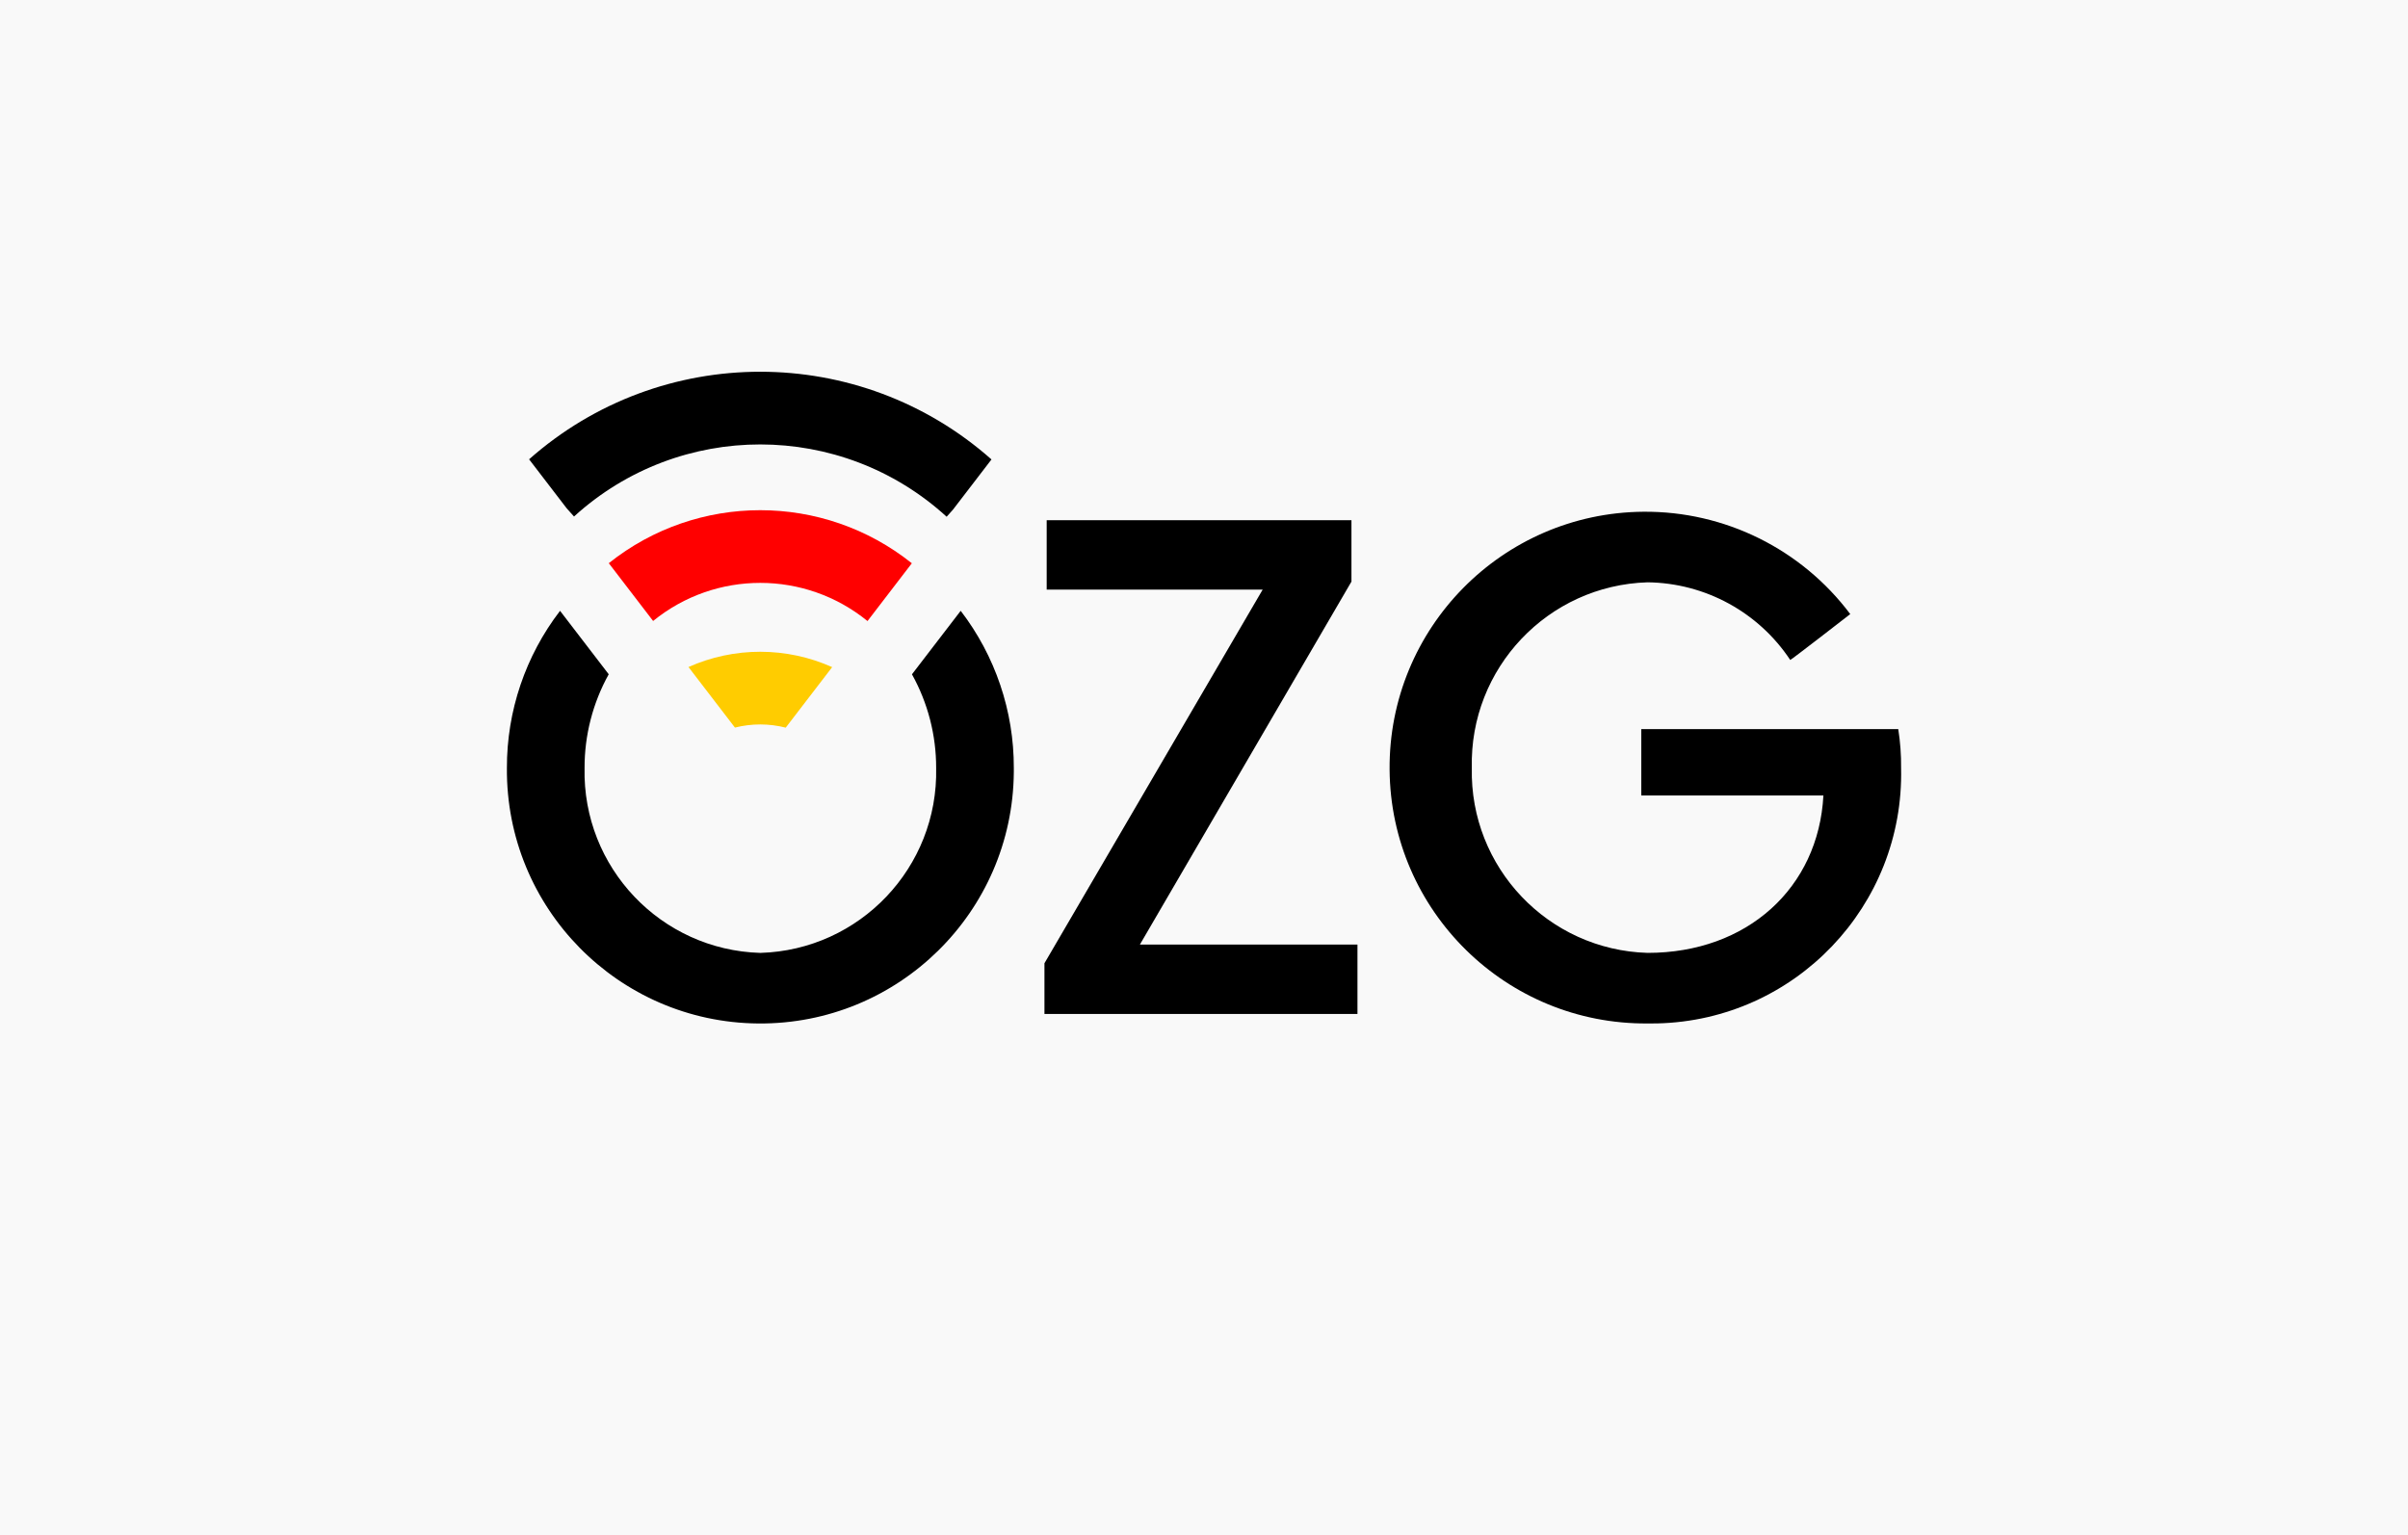 <?xml version="1.0" encoding="UTF-8" standalone="no"?><!-- Generator: Adobe Illustrator 25.2.1, SVG Export Plug-In . SVG Version: 6.00 Build 0)  --><svg xmlns="http://www.w3.org/2000/svg" xmlns:inkscape="http://www.inkscape.org/namespaces/inkscape" xmlns:sodipodi="http://sodipodi.sourceforge.net/DTD/sodipodi-0.dtd" xmlns:svg="http://www.w3.org/2000/svg" enable-background="new 0 0 117.448 74.894" id="Ebene_1" inkscape:version="1.4 (86a8ad7, 2024-10-11)" sodipodi:docname="cdr-ozg-logo-farbe-srgb_Hintergrund_weiß.svg" version="1.1" viewBox="0 0 117.448 74.894" x="0px" xml:space="preserve" y="0px"><defs id="defs6" /><sodipodi:namedview bordercolor="#000000" borderopacity="0.25" id="namedview6" inkscape:current-layer="Ebene_1" inkscape:cx="115.62863" inkscape:cy="55.255" inkscape:deskcolor="#d1d1d1" inkscape:pagecheckerboard="0" inkscape:pageopacity="0.0" inkscape:showpageshadow="2" inkscape:window-height="1009" inkscape:window-maximized="1" inkscape:window-width="1920" inkscape:window-x="1912" inkscape:window-y="-8" inkscape:zoom="3.80961" pagecolor="#ffffff" />
<rect height="75.5" id="rect150" style="fill:#f9f9f9;fill-opacity:1;stroke-width:0.474" width="119.1" x="-0.094" y="-0.039" /><g id="g6">
	<path d="M44.48,32.896c0.777,1.397,1.183,2.97,1.18,4.569   c0.106,4.852-3.723,8.88-8.574,9.022c-4.851-0.141-8.68-4.17-8.574-9.022   c-0.004-1.599,0.402-3.173,1.178-4.571l-2.374-3.095   c-1.688,2.199-2.599,4.894-2.592,7.666c-0.057,6.827,5.432,12.408,12.259,12.465   c6.827,0.057,12.408-5.432,12.465-12.259c0.001-0.069,0.001-0.137,0-0.206   c0.007-2.772-0.904-5.468-2.591-7.667L44.48,32.896z" id="path1" />
	<path d="M80.052,35.57h12.534c0.098,0.626,0.145,1.26,0.138,1.894   c0.157,6.726-5.168,12.306-11.894,12.463c-0.156,0.004-0.312,0.004-0.468,0.002   c-6.894,0.057-12.529-5.485-12.586-12.378   c-0.057-6.894,5.485-12.529,12.378-12.586c3.966-0.033,7.711,1.82,10.09,4.993   c0,0-2.927,2.273-2.927,2.238c-1.549-2.336-4.153-3.754-6.956-3.788   c-4.863,0.146-8.694,4.193-8.574,9.056c-0.106,4.852,3.723,8.88,8.574,9.022   c4.855,0,8.333-3.168,8.574-7.679H80.052V35.57z" id="path2" />
	<path d="M55.597,46.081h10.612v3.385h-15.267v-2.474l10.644-18.229H51.051v-3.385h14.865   v2.995L55.597,46.081z" id="path3" />
	<path d="M46.481,24.862l1.878-2.448c-6.435-5.702-16.114-5.705-22.553-0.007   l1.831,2.388l0.36,0.403c5.151-4.692,13.028-4.688,18.174,0.011L46.481,24.862z" id="path4" />
	<path d="M44.474,27.479c-4.322-3.451-10.457-3.453-14.781-0.004   l2.162,2.819c3.046-2.479,7.413-2.477,10.457,0.004L44.474,27.479z" fill="#FF0000" id="path5" />
	<path d="M40.588,32.546c-2.229-0.998-4.777-1-7.008-0.005l2.266,2.954   c0.813-0.205,1.665-0.204,2.477,0.003L40.588,32.546z" fill="#FFCC00" id="path6" />
</g>
<desc id="desc6" property="dc:rights" value="Bundesregierung">Bundesregierung</desc></svg>
